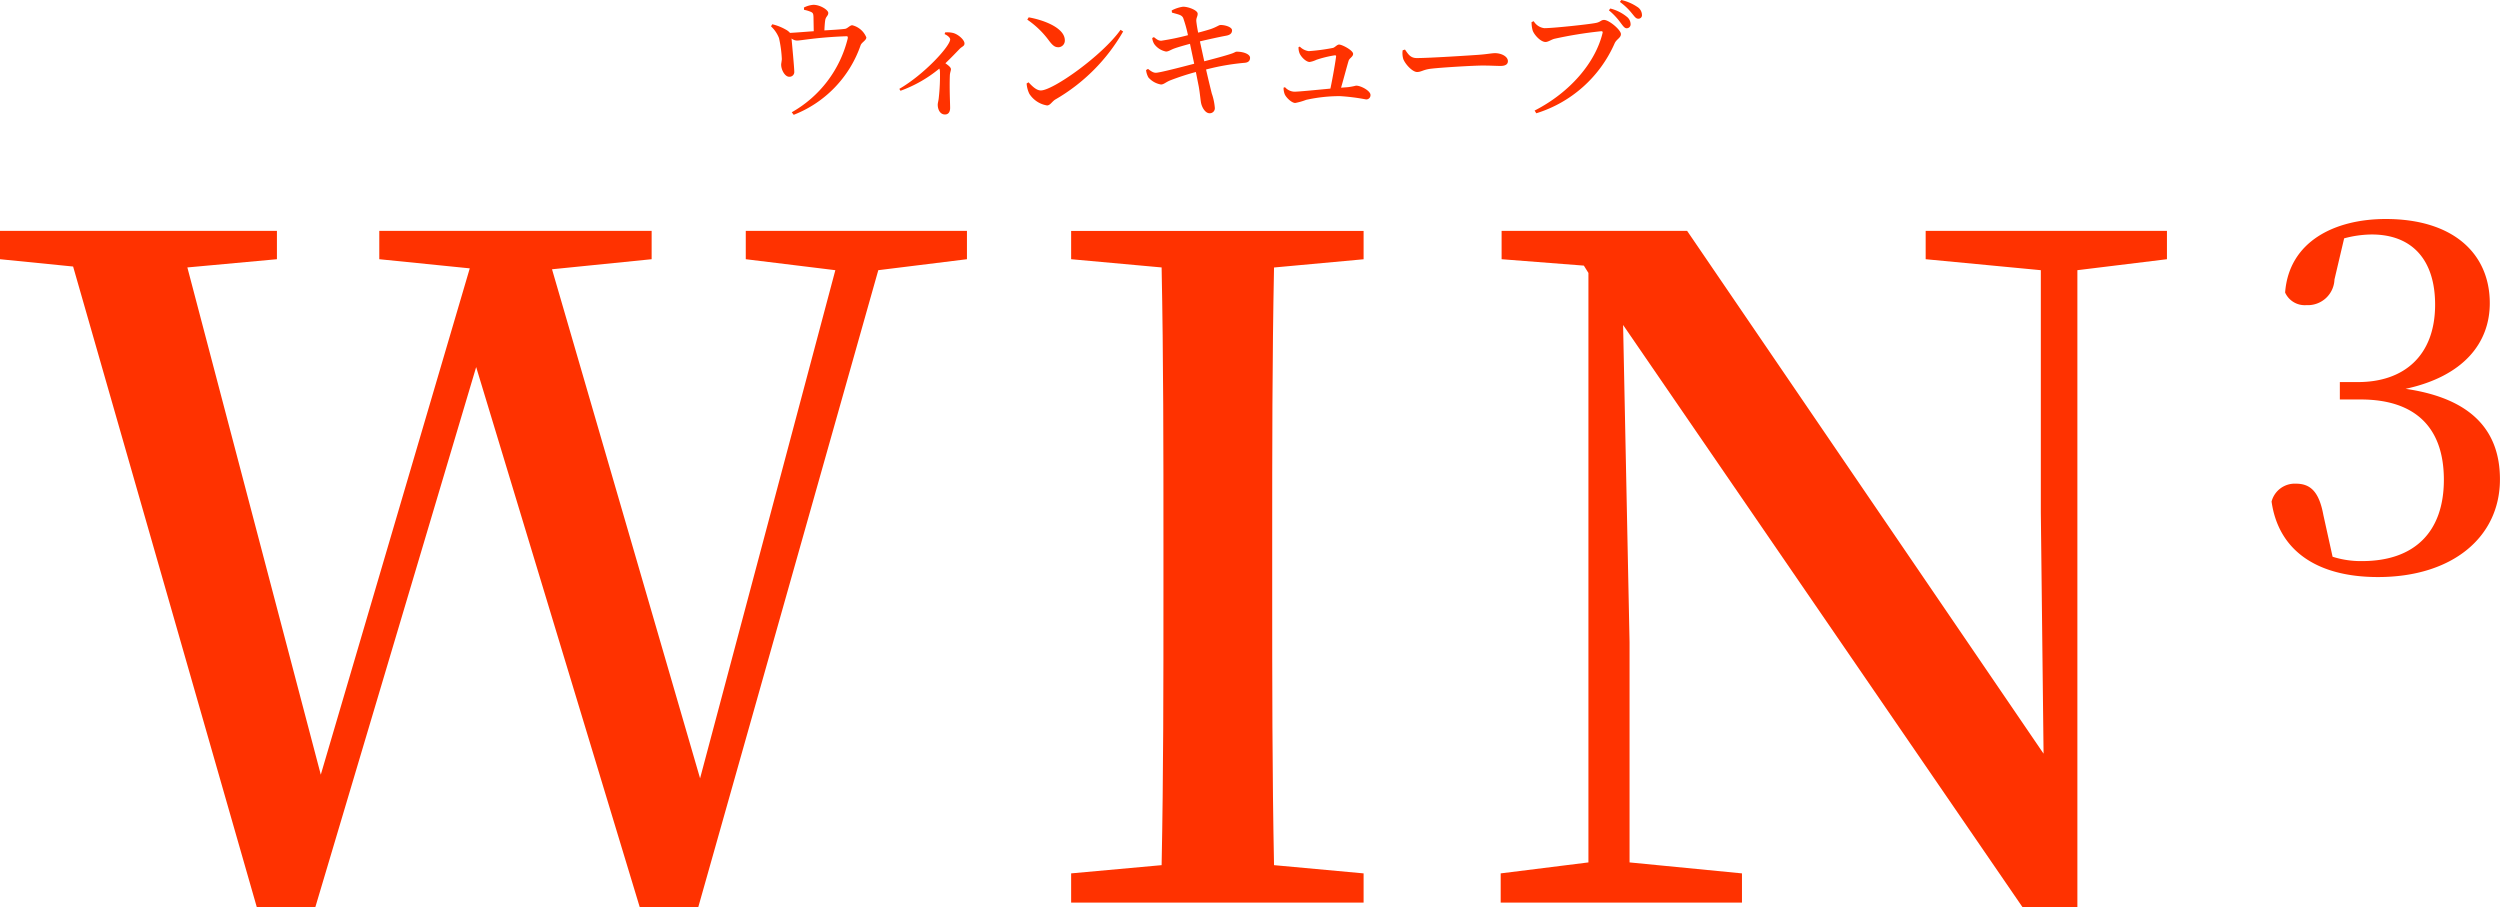 <svg xmlns="http://www.w3.org/2000/svg" width="232.51" height="84.373" viewBox="0 0 232.51 84.373">
  <g id="text_win3" transform="translate(-120.935 -275.55)">
    <path id="パス_65960" data-name="パス 65960" d="M70.295-59.84l8.33,1.02L66.045-11.56,52.275-58.905l9.265-.935v-2.635H36.21v2.635l8.415.85L30.77-11.9,18.36-59.075l8.33-.765v-2.635H.935v2.635l6.8.68L24.82.425h5.44L45.22-49.81,60.435.425h5.44L82.62-58.82l8.245-1.02v-2.635H70.295Zm30.26,0,8.415.765c.17,8.5.17,17,.17,25.67v4.335c0,8.585,0,17.17-.17,25.585l-8.415.765V0h27.2V-2.72l-8.33-.765c-.17-8.5-.17-17.085-.17-25.67V-33.4c0-8.585,0-17.255.17-25.67l8.33-.765v-2.635h-27.2ZM189.04.425h5.1V-58.82l8.33-1.02v-2.635H180.03v2.635l10.71,1.02v22.525l.255,22.44-33.15-48.62H140.59v2.635l7.65.595.425.68V-3.74l-8.16,1.02V0h22.44V-2.72L152.49-3.74V-24.225l-.6-29.5Z" transform="translate(120 359.498)" fill="#ff3200"/>
    <path id="パス_65959" data-name="パス 65959" d="M12.1.72c6.885,0,11.34-3.69,11.34-9.09,0-4.455-2.565-7.515-8.775-8.415,5.4-1.17,7.83-4.275,7.83-7.965,0-4.59-3.375-7.83-9.675-7.83-4.725,0-9,2.07-9.36,6.84a2,2,0,0,0,1.98,1.17,2.477,2.477,0,0,0,2.61-2.385l.9-3.825a10.077,10.077,0,0,1,2.565-.36c3.78,0,5.895,2.385,5.895,6.525,0,4.77-2.925,7.2-7.155,7.2H8.55v1.62h1.935c5.085,0,7.74,2.61,7.74,7.47,0,4.815-2.7,7.56-7.605,7.56A8.591,8.591,0,0,1,7.875-1.17L7.02-5.04C6.615-7.245,5.8-7.965,4.455-7.965A2.228,2.228,0,0,0,2.2-6.3C2.835-1.8,6.345.72,12.1.72Z" transform="translate(330 328.498)" fill="#ff3200"/>
    <path id="パス_65958" data-name="パス 65958" d="M3.348-2.808a.443.443,0,0,0,.456-.5c0-.348-.2-2.46-.252-3.06a.837.837,0,0,0,.516.192c.372,0,1.836-.3,4.536-.4.18-.012.2.036.168.228a10.838,10.838,0,0,1-5.2,6.84l.18.24a10.7,10.7,0,0,0,6.228-6.48c.108-.276.528-.444.528-.72A1.9,1.9,0,0,0,9.2-7.6c-.228,0-.432.3-.672.336-.456.06-1.224.1-1.92.144.012-.324.036-.684.072-.924.048-.372.288-.42.288-.7S6.216-9.5,5.592-9.5a2.291,2.291,0,0,0-.888.252l.012.216a2.857,2.857,0,0,1,.66.2c.192.1.2.2.216.456l.024,1.332c-.7.048-1.536.12-2.208.156a1.319,1.319,0,0,0-.4-.312,4.75,4.75,0,0,0-1.248-.492l-.12.192a2.953,2.953,0,0,1,.744,1.092,10.941,10.941,0,0,1,.264,1.956c-.012.228-.072.432-.06.564C2.6-3.456,2.928-2.8,3.348-2.808ZM17.82.7c.324,0,.48-.24.48-.612,0-.48-.072-1.788-.024-3.036.012-.252.1-.42.1-.564,0-.168-.228-.348-.516-.552.54-.516,1-1,1.32-1.332.252-.252.456-.252.456-.516,0-.312-.54-.816-1.02-.96a2.208,2.208,0,0,0-.78-.06l-.048.156c.24.108.516.312.516.492,0,.624-2.4,3.252-4.728,4.6l.108.18a12.191,12.191,0,0,0,3.612-2.064.934.934,0,0,1,.06.336,18.29,18.29,0,0,1-.108,2.352c-.024.3-.1.5-.1.672C17.148.228,17.364.7,17.82.7Zm9.48-.84c.312,0,.456-.348.78-.552A17.145,17.145,0,0,0,34.392-7.02l-.24-.156c-1.716,2.412-6.288,5.64-7.416,5.64-.42,0-.828-.42-1.14-.756l-.18.108a2.584,2.584,0,0,0,.252.96A2.414,2.414,0,0,0,27.3-.144Zm1.044-5.412a.618.618,0,0,0,.624-.648c0-1.116-1.836-1.86-3.36-2.136l-.132.216a8.257,8.257,0,0,1,2.04,1.98C27.828-5.736,28.032-5.556,28.344-5.556Zm10.008.4c.264,0,.42-.144.768-.276.4-.144.948-.3,1.488-.444L41-4.02c-1.284.336-3.228.84-3.564.84-.216,0-.4-.1-.732-.36l-.18.108a1.831,1.831,0,0,0,.216.684,1.99,1.99,0,0,0,1.176.66c.276-.012.432-.216.852-.384a23.365,23.365,0,0,1,2.388-.78L41.424-1.9c.12.672.168,1.356.228,1.584.1.42.408.9.768.9a.468.468,0,0,0,.5-.492,5.393,5.393,0,0,0-.288-1.356c-.108-.444-.3-1.212-.528-2.22a21.44,21.44,0,0,1,3.6-.624c.408-.036.492-.264.492-.468,0-.336-.624-.576-1.26-.564-.108,0-.192.1-.5.192-.48.168-1.56.456-2.5.7L41.532-6.1c.708-.168,1.752-.4,2.436-.528.408-.072.552-.252.552-.5,0-.324-.72-.516-1.1-.492-.108,0-.36.192-.876.372-.336.108-.72.216-1.176.336-.084-.42-.132-.72-.168-1.032-.036-.36.144-.48.12-.756-.036-.3-.852-.624-1.356-.624a3.265,3.265,0,0,0-1.056.348l.024.2c.6.18.9.2,1.044.5a12.088,12.088,0,0,1,.444,1.6,22.465,22.465,0,0,1-2.484.516c-.288,0-.444-.156-.684-.336l-.156.084a1.308,1.308,0,0,0,.192.564A1.759,1.759,0,0,0,38.352-5.16ZM50.4-.372A5.719,5.719,0,0,0,51.408-.66a14.5,14.5,0,0,1,3.144-.348A18.821,18.821,0,0,1,56.988-.7a.394.394,0,0,0,.408-.42c0-.372-.876-.864-1.344-.864a5.794,5.794,0,0,1-.768.144l-.624.048c.252-.876.564-2.064.7-2.5.072-.252.42-.372.42-.648,0-.324-1.02-.864-1.308-.864-.18,0-.384.264-.564.312a18.466,18.466,0,0,1-2.256.3,1.442,1.442,0,0,1-.828-.42l-.12.048a1.407,1.407,0,0,0,.108.6c.168.36.612.78.924.78a2.21,2.21,0,0,0,.624-.2,10.357,10.357,0,0,1,1.716-.42c.084,0,.132.024.12.108-.036.36-.3,1.92-.528,2.988-1.38.132-2.964.288-3.348.288a1.223,1.223,0,0,1-.876-.42l-.132.048a1.6,1.6,0,0,0,.108.612C49.536-.9,50.052-.372,50.4-.372Zm11.328-2.88c.408,0,.564-.228,1.356-.312.912-.108,3.888-.288,4.728-.288.8,0,1.224.036,1.68.036s.684-.156.684-.444c0-.432-.6-.744-1.2-.744-.3,0-.756.1-1.56.156-.66.048-4.524.3-5.712.3-.588,0-.792-.348-1.1-.792l-.216.072a1.874,1.874,0,0,0,.06.816C60.648-3.948,61.308-3.252,61.728-3.252ZM72.66.336l.156.252a11.751,11.751,0,0,0,7.284-6.5c.18-.4.588-.516.588-.864,0-.384-1.1-1.32-1.572-1.32-.276,0-.324.192-.732.276-.612.132-3.984.492-4.824.492a1.342,1.342,0,0,1-.984-.648l-.2.084a2.852,2.852,0,0,0,.1.768c.12.384.732,1.08,1.2,1.08.252,0,.54-.228.84-.3a38.716,38.716,0,0,1,4.332-.7c.108,0,.168.036.132.168C78.324-4.164,76.008-1.38,72.66.336ZM81.216-7.32a.362.362,0,0,0,.372-.384.9.9,0,0,0-.372-.7A3.955,3.955,0,0,0,79.7-9.156l-.132.168a6.121,6.121,0,0,1,1.092,1.164C80.88-7.536,81.024-7.32,81.216-7.32Zm1.08-.888a.325.325,0,0,0,.348-.36.9.9,0,0,0-.444-.744,4.4,4.4,0,0,0-1.476-.636l-.132.18a5.581,5.581,0,0,1,1.1,1.044C81.948-8.424,82.068-8.208,82.3-8.208Z" transform="translate(191 285.498)" fill="#ff3200"/>
  </g>
</svg>
